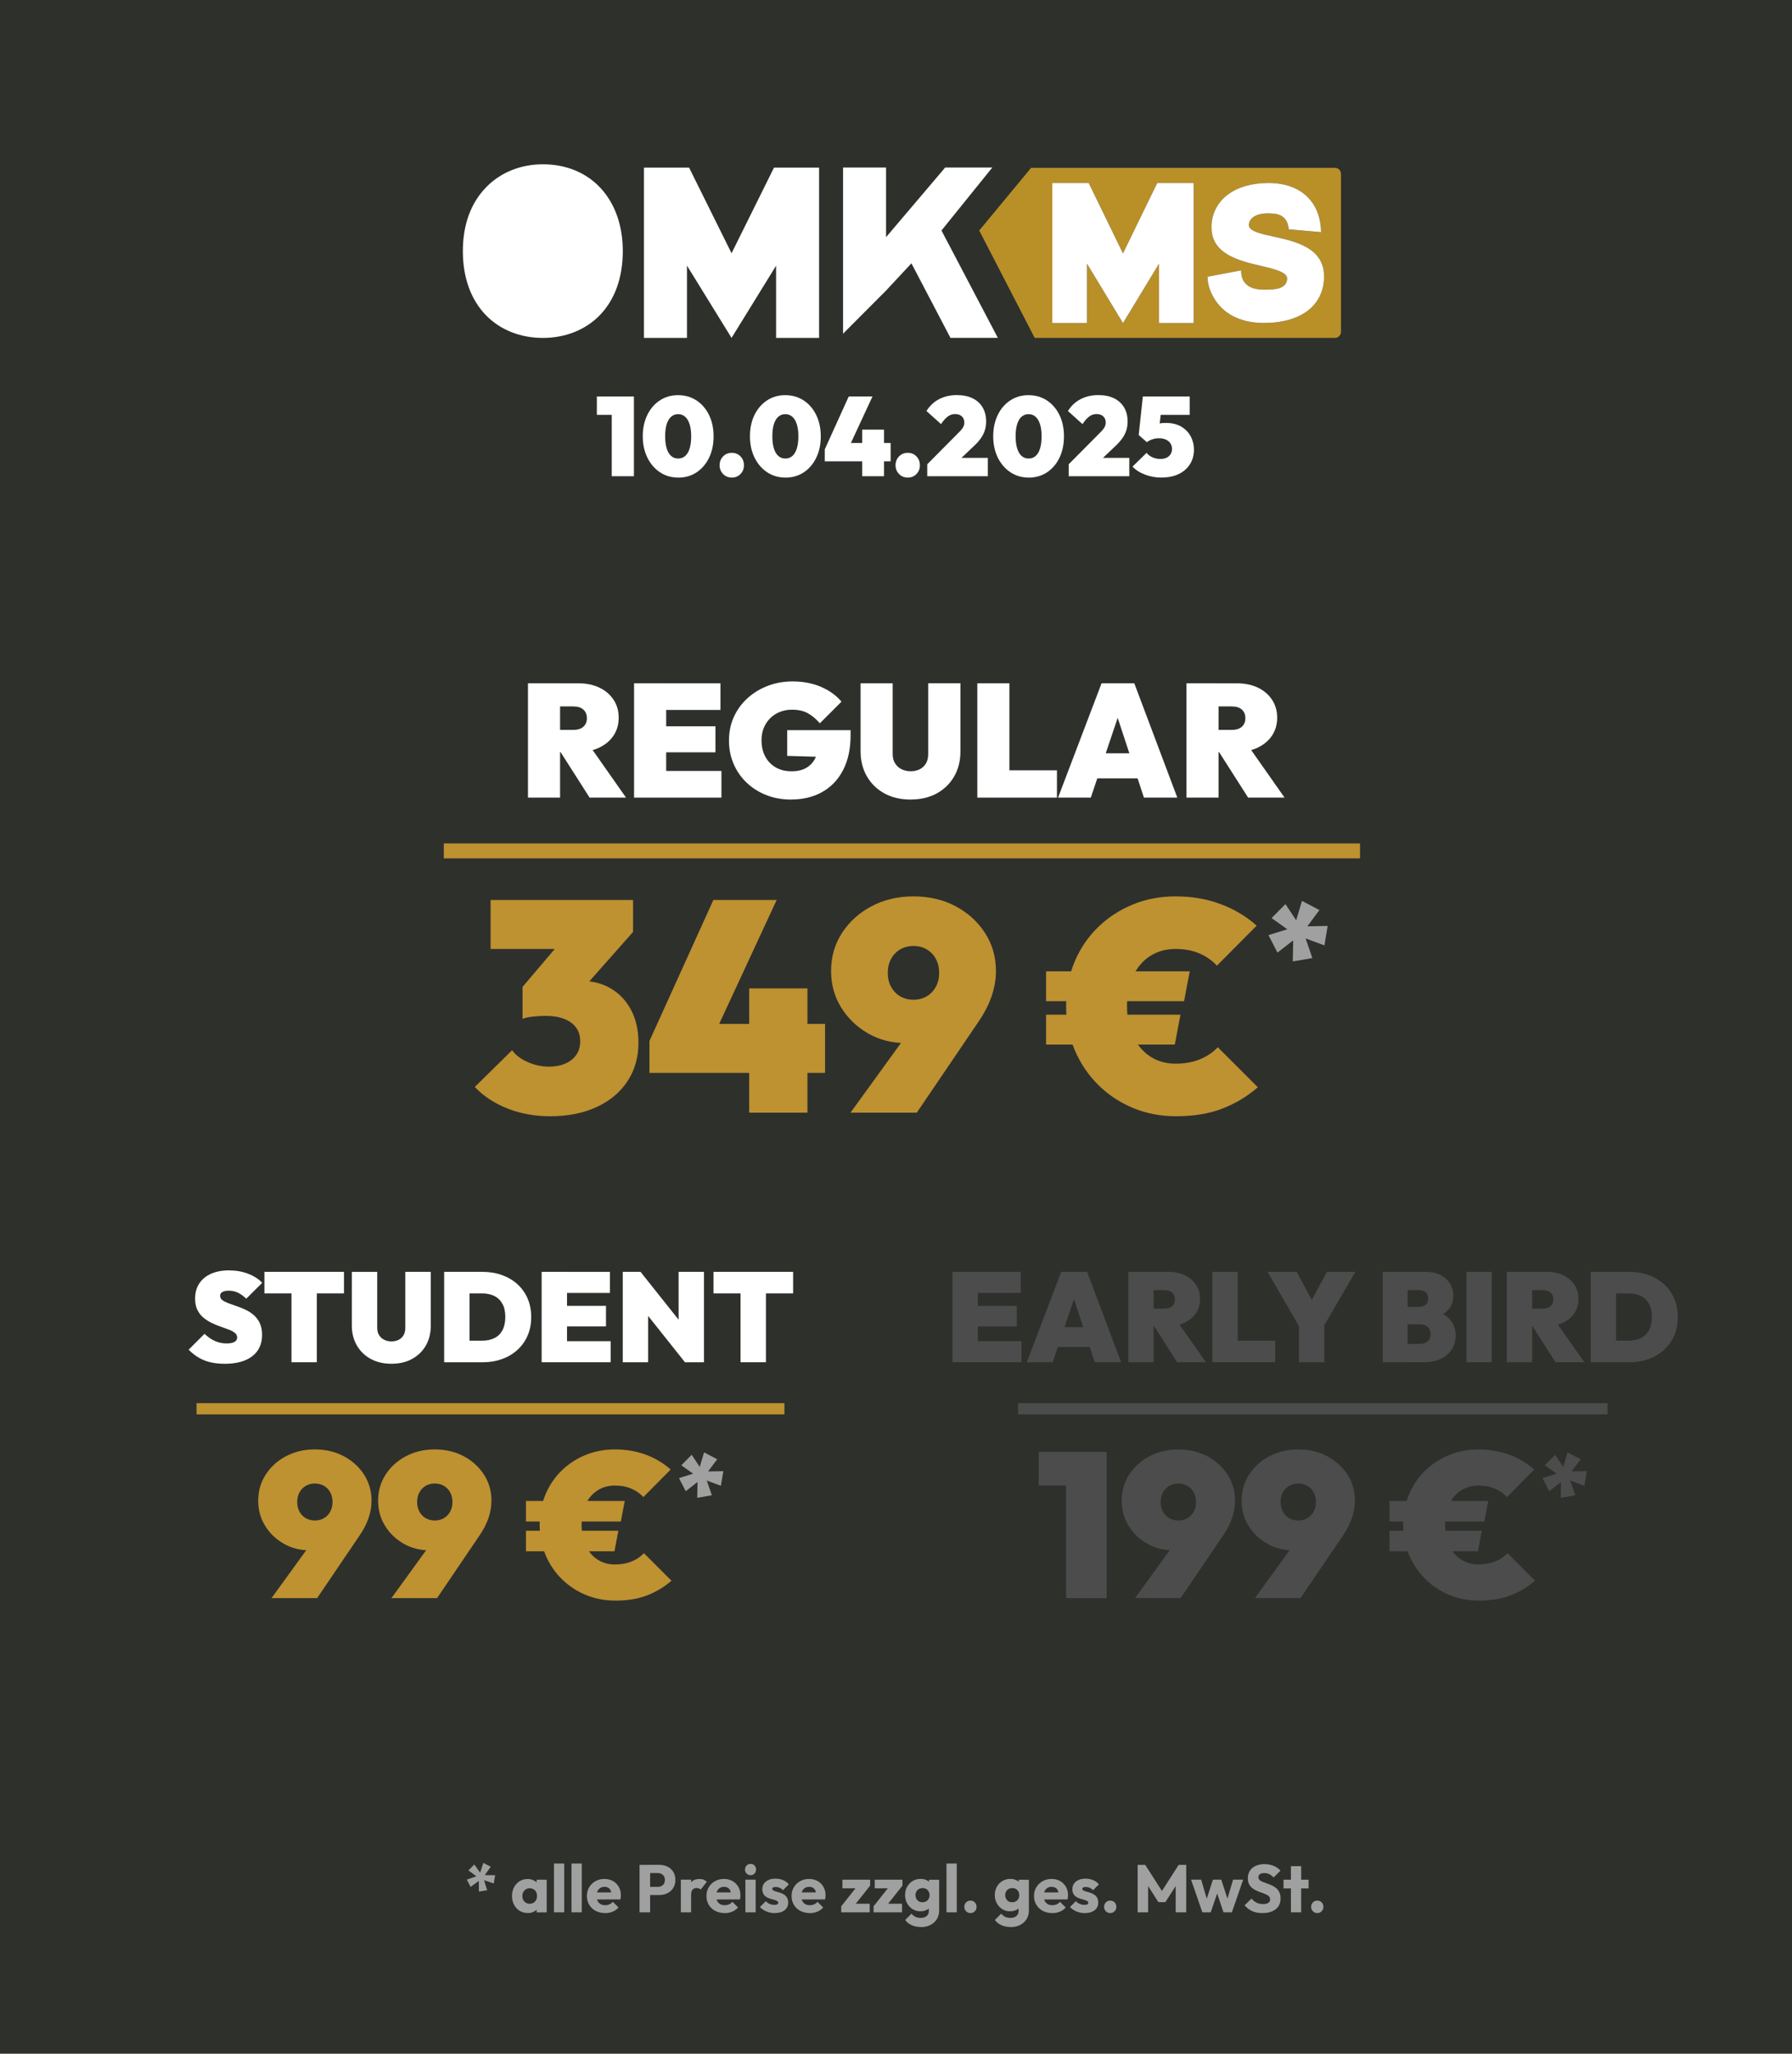 <?xml version="1.0" encoding="UTF-8"?><svg id="Ebene_2" xmlns="http://www.w3.org/2000/svg" xmlns:xlink="http://www.w3.org/1999/xlink" viewBox="0 0 480 550"><defs><style>.cls-1{stroke-width:4px;}.cls-1,.cls-2,.cls-3,.cls-4{fill:none;}.cls-1,.cls-3,.cls-4{stroke-miterlimit:10;}.cls-1,.cls-4{stroke:#be9131;}.cls-5{fill:#b98f28;}.cls-5,.cls-2,.cls-6,.cls-7,.cls-8,.cls-9,.cls-10{stroke-width:0px;}.cls-6{fill:#be9131;}.cls-3{stroke:#4c4c4c;}.cls-3,.cls-4{stroke-width:3px;}.cls-7{fill:#4c4c4c;}.cls-8{fill:#2e302c;}.cls-11{clip-path:url(#clippath);}.cls-9{fill:#fff;}.cls-10{fill:#a0a0a0;}</style><clipPath id="clippath"><rect class="cls-2" x="123.99" y="43.99" width="235.2" height="46.5"/></clipPath></defs><rect class="cls-8" width="480" height="550"/><g class="cls-11"><path class="cls-9" d="M166.82,67.24c0,7.18-2.18,13.17-6.31,17.33-3.8,3.82-9.16,5.93-15.11,5.93s-11.31-2.11-15.11-5.95c-4.12-4.16-6.31-10.14-6.31-17.3s2.18-12.97,6.3-17.17c3.84-3.92,9.21-6.08,15.12-6.08,12.81,0,21.42,9.34,21.42,23.25h0Z"/></g><polygon class="cls-9" points="219.4 44.89 219.4 90.49 207.88 90.49 207.88 71.16 195.95 90.49 184.01 71.14 184.01 90.49 172.49 90.49 172.49 44.89 184.58 44.89 195.95 67.82 207.32 44.89 219.4 44.89 219.4 44.89"/><polygon class="cls-9" points="267.28 90.48 254.59 90.49 244.13 70.52 237.34 77.81 225.82 89.37 225.82 44.87 237.34 44.87 237.34 63.51 253.17 44.87 265.79 44.87 252.18 61.73 267.28 90.48 267.28 90.48"/><path class="cls-5" d="M350.45,83.08c-2.82,2.25-6.96,3.43-11.99,3.43-4.24,0-7.88-1.18-10.53-3.4-2.57-2.16-4.48-5.66-4.48-8.99l9-1.7c-.07,5.74,5.9,5.16,7.16,5.16,3.41,0,5.15-1,5.15-2.98,0-1.74-3.5-2.56-7.2-3.43-5.5-1.29-13.05-3.05-13.05-10.21-.08-3.42,1.51-6.67,4.27-8.75,2.72-2.08,6.52-3.19,11-3.19,8.58,0,13.94,4.99,14.07,13.16l-8.64-.76c-.41-4.26-3.62-4.26-5.76-4.26-3.21,0-4.93,1.44-4.93,3.16,0,1.62,3.32,2.35,6.84,3.11h.02c5.6,1.24,13.27,2.94,13.27,10.56,0,3.73-1.46,6.87-4.21,9.06h0ZM319.74,86.52h-9.3v-15.9l-9.64,15.9-9.64-15.92v15.92h-9.3v-37.51h9.77l9.18,18.86,9.18-18.86h9.76v37.51h0ZM357.59,44.95h-81.4l-13.9,16.78,14.86,28.76h80.44c.89,0,1.6-.72,1.6-1.61v-42.33c0-.89-.72-1.61-1.6-1.61h0Z"/><polygon class="cls-9" points="319.74 49.01 319.74 86.52 310.44 86.52 310.44 70.63 300.8 86.52 291.16 70.61 291.16 86.52 281.86 86.52 281.86 49.01 291.62 49.01 300.8 67.87 309.98 49.01 319.74 49.01 319.74 49.01"/><path class="cls-9" d="M354.66,74.01c0,3.73-1.46,6.87-4.21,9.06-2.82,2.25-6.96,3.43-11.99,3.43-4.24,0-7.88-1.18-10.53-3.4-2.57-2.16-4.48-5.66-4.48-8.99l9-1.7c-.07,5.74,5.9,5.16,7.16,5.16,3.41,0,5.15-1,5.15-2.98,0-1.74-3.5-2.56-7.2-3.43-5.5-1.29-13.05-3.05-13.05-10.21-.08-3.42,1.51-6.67,4.27-8.75,2.72-2.08,6.52-3.19,11-3.19,8.58,0,13.94,4.99,14.07,13.16l-8.64-.76c-.41-4.26-3.62-4.26-5.76-4.26-3.21,0-4.93,1.44-4.93,3.16,0,1.62,3.32,2.35,6.84,3.11h.02c5.6,1.24,13.27,2.94,13.27,10.56h0Z"/><path class="cls-9" d="M159.87,111.1v-4.92h9.63v4.92h-9.63ZM163.86,127.54v-21.36h5.94v21.36h-5.94Z"/><path class="cls-9" d="M181.68,127.9c-1.84,0-3.48-.47-4.9-1.42-1.43-.95-2.56-2.26-3.38-3.93-.82-1.67-1.23-3.57-1.23-5.71s.4-4.04,1.21-5.7c.81-1.66,1.92-2.96,3.35-3.9,1.42-.94,3.05-1.41,4.89-1.41s3.5.47,4.94,1.41c1.43.94,2.55,2.24,3.36,3.9.81,1.66,1.22,3.57,1.22,5.73s-.41,4.07-1.22,5.73c-.81,1.66-1.92,2.96-3.34,3.9-1.42.94-3.05,1.41-4.89,1.41ZM181.65,122.8c.74,0,1.37-.23,1.89-.69.52-.46.92-1.13,1.19-2.02.27-.89.41-1.96.41-3.23s-.14-2.33-.41-3.21c-.27-.88-.67-1.55-1.19-2.02-.52-.47-1.16-.71-1.92-.71-.72,0-1.34.23-1.86.69-.52.46-.92,1.13-1.19,2.01-.27.88-.4,1.95-.4,3.21s.13,2.34.4,3.23c.27.89.66,1.57,1.19,2.04.52.47,1.15.7,1.89.7Z"/><path class="cls-9" d="M196.02,127.9c-.94,0-1.72-.32-2.34-.96-.62-.64-.93-1.42-.93-2.34s.31-1.73.93-2.37c.62-.64,1.4-.96,2.34-.96s1.71.32,2.33.96c.61.64.92,1.43.92,2.37s-.31,1.7-.92,2.34c-.61.64-1.39.96-2.33.96Z"/><path class="cls-9" d="M210.39,127.9c-1.84,0-3.48-.47-4.9-1.42-1.43-.95-2.56-2.26-3.38-3.93-.82-1.67-1.23-3.57-1.23-5.71s.4-4.04,1.21-5.7c.81-1.66,1.92-2.96,3.35-3.9,1.42-.94,3.05-1.41,4.89-1.41s3.5.47,4.94,1.41c1.43.94,2.55,2.24,3.36,3.9.81,1.66,1.22,3.57,1.22,5.73s-.41,4.07-1.22,5.73c-.81,1.66-1.92,2.96-3.34,3.9-1.42.94-3.05,1.41-4.89,1.41ZM210.36,122.8c.74,0,1.37-.23,1.89-.69.52-.46.92-1.13,1.19-2.02.27-.89.41-1.96.41-3.23s-.14-2.33-.41-3.21c-.27-.88-.67-1.55-1.19-2.02-.52-.47-1.16-.71-1.92-.71-.72,0-1.34.23-1.86.69-.52.46-.92,1.13-1.19,2.01-.27.88-.4,1.95-.4,3.21s.13,2.34.4,3.23c.27.89.66,1.57,1.19,2.04.52.47,1.15.7,1.89.7Z"/><path class="cls-9" d="M220.92,120.34l6.42-14.16h6.36l-6.57,14.16h-6.21ZM220.92,123.55v-3.21l1.62-1.71h16.02v4.92h-17.64ZM230.94,127.54v-12.48h5.85v12.48h-5.85Z"/><path class="cls-9" d="M243.15,127.9c-.94,0-1.72-.32-2.34-.96-.62-.64-.93-1.42-.93-2.34s.31-1.73.93-2.37c.62-.64,1.4-.96,2.34-.96s1.71.32,2.33.96c.61.64.92,1.43.92,2.37s-.3,1.7-.92,2.34c-.61.64-1.38.96-2.33.96Z"/><path class="cls-9" d="M248.37,124.33l8.52-8.58c.34-.34.62-.65.83-.94s.36-.56.45-.83c.09-.26.13-.53.13-.81,0-.7-.22-1.25-.67-1.67-.45-.41-1.06-.61-1.82-.61-.68,0-1.31.21-1.89.61-.58.41-1.2,1.11-1.86,2.08l-3.9-3.51c.88-1.4,2.01-2.46,3.4-3.18,1.39-.72,2.97-1.08,4.75-1.08,1.62,0,3.02.29,4.19.85,1.17.57,2.07,1.39,2.7,2.45s.94,2.32.94,3.78c0,.82-.11,1.59-.33,2.31-.22.72-.57,1.43-1.05,2.12-.48.69-1.1,1.4-1.86,2.11l-5.37,5.1-7.17-.21ZM248.37,127.54v-3.21l4.98-1.71h11.25v4.92h-16.23Z"/><path class="cls-9" d="M275.55,127.9c-1.84,0-3.47-.47-4.9-1.42-1.43-.95-2.56-2.26-3.38-3.93-.82-1.67-1.23-3.57-1.23-5.71s.41-4.04,1.21-5.7c.81-1.66,1.92-2.96,3.35-3.9,1.42-.94,3.05-1.41,4.89-1.41s3.5.47,4.93,1.41c1.43.94,2.55,2.24,3.36,3.9.81,1.66,1.21,3.57,1.21,5.73s-.41,4.07-1.21,5.73c-.81,1.66-1.92,2.96-3.34,3.9-1.42.94-3.05,1.41-4.89,1.41ZM275.52,122.8c.74,0,1.37-.23,1.89-.69.52-.46.92-1.13,1.18-2.02.27-.89.41-1.96.41-3.23s-.13-2.33-.41-3.21c-.27-.88-.67-1.55-1.18-2.02-.52-.47-1.16-.71-1.92-.71-.72,0-1.34.23-1.86.69-.52.46-.92,1.13-1.18,2.01-.27.88-.41,1.95-.41,3.21s.13,2.34.41,3.23c.27.89.66,1.57,1.18,2.04.52.47,1.15.7,1.89.7Z"/><path class="cls-9" d="M286.26,124.33l8.52-8.58c.34-.34.61-.65.82-.94s.36-.56.45-.83c.09-.26.13-.53.13-.81,0-.7-.22-1.25-.67-1.67-.45-.41-1.05-.61-1.81-.61-.68,0-1.31.21-1.89.61-.58.41-1.2,1.11-1.86,2.08l-3.9-3.51c.88-1.4,2.01-2.46,3.41-3.18,1.39-.72,2.97-1.08,4.75-1.08,1.62,0,3.01.29,4.18.85,1.17.57,2.07,1.39,2.7,2.45s.95,2.32.95,3.78c0,.82-.11,1.59-.33,2.31-.22.72-.57,1.43-1.05,2.12-.48.69-1.1,1.4-1.86,2.11l-5.37,5.1-7.17-.21ZM286.26,127.54v-3.21l4.98-1.71h11.25v4.92h-16.23Z"/><path class="cls-9" d="M311.07,127.9c-1.46,0-2.88-.25-4.28-.76-1.39-.51-2.54-1.23-3.44-2.18l3.78-3.69c.34.48.85.88,1.54,1.19.69.31,1.4.46,2.14.46.64,0,1.19-.11,1.65-.33.46-.22.82-.53,1.08-.94.26-.41.39-.88.39-1.42s-.13-1.02-.4-1.46-.67-.77-1.19-1.02-1.16-.38-1.92-.38c-.64,0-1.24.1-1.8.3-.56.2-1.04.45-1.44.75l.66-3.84c.6-.3,1.11-.55,1.53-.75.42-.2.85-.35,1.29-.44s.96-.13,1.56-.13c1.66,0,3.05.33,4.17.99,1.12.66,1.97,1.54,2.55,2.62.58,1.09.87,2.28.87,3.56,0,1.46-.36,2.76-1.06,3.88-.71,1.13-1.71,2.01-3.02,2.64s-2.86.94-4.68.94ZM307.2,118.42l-2.19-1.92,1.11-10.32h5.34l-1.11,9.75-3.15,2.49ZM306.78,111.1l-.66-4.92h12.54v4.92h-11.88Z"/><path class="cls-9" d="M141.42,213.61v-30.62h8.6v30.62h-8.6ZM148.39,201.4v-5.93h5.2c1.18,0,2.07-.29,2.69-.86.62-.57.92-1.33.92-2.28s-.31-1.71-.92-2.28c-.62-.57-1.51-.86-2.69-.86h-5.2v-6.19h6.58c2.12,0,3.98.39,5.59,1.16s2.87,1.85,3.78,3.23c.92,1.38,1.38,2.98,1.38,4.82s-.47,3.44-1.4,4.82c-.93,1.38-2.23,2.45-3.89,3.23-1.66.77-3.63,1.16-5.89,1.16h-6.15ZM157.93,213.61l-8.34-13.07,7.74-1.68,10.36,14.75h-9.76Z"/><path class="cls-9" d="M169.84,213.61v-30.62h8.6v30.62h-8.6ZM176.81,190.13v-7.14h16.17v7.14h-16.17ZM176.81,201.48v-6.97h14.83v6.97h-14.83ZM176.81,213.61v-7.14h16.43v7.14h-16.43Z"/><path class="cls-9" d="M211.9,214.13c-2.38,0-4.58-.39-6.6-1.18s-3.78-1.9-5.29-3.33c-1.51-1.43-2.67-3.11-3.5-5.03-.83-1.92-1.25-4.01-1.25-6.28s.44-4.4,1.31-6.32c.87-1.92,2.09-3.59,3.66-5.01,1.56-1.42,3.38-2.52,5.44-3.31,2.06-.79,4.27-1.18,6.62-1.18,2.84,0,5.38.49,7.63,1.46,2.25.97,4.08,2.29,5.48,3.96l-5.8,5.8c-1.06-1.23-2.17-2.15-3.31-2.75-1.15-.6-2.52-.9-4.13-.9-1.52,0-2.9.34-4.13,1.01-1.23.67-2.21,1.63-2.95,2.86-.73,1.23-1.1,2.68-1.1,4.34s.34,3.12,1.01,4.36c.67,1.25,1.61,2.21,2.82,2.9s2.61,1.03,4.21,1.03,2.85-.3,3.91-.9,1.87-1.46,2.43-2.58c.56-1.12.84-2.44.84-3.96l5.89,3.74-14.23-.43v-6.88h16.98v1.29c0,3.67-.67,6.79-2,9.37s-3.2,4.54-5.59,5.89c-2.39,1.35-5.18,2.02-8.36,2.02Z"/><path class="cls-9" d="M243.93,214.13c-2.7,0-5.05-.55-7.05-1.66-2.01-1.1-3.57-2.63-4.69-4.58-1.12-1.95-1.68-4.19-1.68-6.71v-18.19h8.6v18.96c0,.97.21,1.81.65,2.49.43.69,1.01,1.21,1.74,1.57.73.36,1.54.54,2.43.54s1.73-.18,2.43-.54c.7-.36,1.25-.87,1.66-1.55.4-.67.6-1.5.6-2.47v-19.01h8.64v18.23c0,2.52-.55,4.75-1.66,6.69-1.1,1.93-2.65,3.45-4.64,4.56-1.99,1.1-4.34,1.66-7.03,1.66Z"/><path class="cls-9" d="M261.78,213.61v-30.62h8.6v30.62h-8.6ZM268.79,213.61v-7.31h14.32v7.31h-14.32Z"/><path class="cls-9" d="M283.41,213.61l11.65-30.62h8.77l11.52,30.62h-8.94l-8.56-26.02h3.1l-8.77,26.02h-8.77ZM290.97,208.45v-6.71h17.11v6.71h-17.11Z"/><path class="cls-9" d="M317.81,213.61v-30.62h8.6v30.62h-8.6ZM324.77,201.4v-5.93h5.2c1.17,0,2.07-.29,2.69-.86.62-.57.92-1.33.92-2.28s-.31-1.71-.92-2.28c-.62-.57-1.51-.86-2.69-.86h-5.2v-6.19h6.58c2.12,0,3.98.39,5.59,1.16s2.87,1.85,3.78,3.23c.92,1.38,1.38,2.98,1.38,4.82s-.47,3.44-1.4,4.82c-.93,1.38-2.23,2.45-3.89,3.23-1.66.77-3.63,1.16-5.89,1.16h-6.15ZM334.32,213.61l-8.34-13.07,7.74-1.68,10.36,14.75h-9.76Z"/><path class="cls-6" d="M147.33,298.94c-4.05,0-7.83-.68-11.32-2.04-3.49-1.36-6.44-3.29-8.84-5.8l10-9.84c.91,1.28,2.29,2.33,4.16,3.16,1.87.83,3.79,1.24,5.76,1.24,1.6,0,3.03-.27,4.28-.8,1.25-.53,2.24-1.31,2.96-2.32.72-1.01,1.08-2.24,1.08-3.68s-.37-2.67-1.12-3.68c-.75-1.01-1.81-1.79-3.2-2.32-1.39-.53-3.04-.8-4.96-.8-1.07,0-2.2.07-3.4.2-1.2.13-2.12.33-2.76.6l6.96-8.64c1.87-.43,3.53-.79,5-1.08,1.47-.29,2.76-.44,3.88-.44,2.88,0,5.47.67,7.76,2,2.29,1.33,4.11,3.24,5.44,5.72,1.33,2.48,2,5.43,2,8.84,0,3.89-.97,7.32-2.92,10.28-1.95,2.96-4.69,5.27-8.24,6.92-3.55,1.65-7.72,2.48-12.52,2.48ZM131.41,254.14v-13.12h38.16v8.56l-11.76,4.56h-26.4ZM139.97,272.86v-8.56l12.56-14.8,17.04.08-12.96,14.64-16.64,8.64Z"/><path class="cls-6" d="M173.96,278.78l17.12-37.76h16.96l-17.52,37.76h-16.56ZM173.96,287.34v-8.56l4.32-4.56h42.72v13.12h-47.04ZM200.68,297.98v-33.28h15.6v33.28h-15.6Z"/><path class="cls-6" d="M227.81,297.98l19.12-26.4,6,1.28c-.91,1.33-1.77,2.48-2.6,3.44-.83.96-1.83,1.71-3,2.24-1.17.53-2.77.8-4.8.8-3.68,0-7.03-.87-10.04-2.6-3.01-1.73-5.41-4.05-7.2-6.96-1.79-2.91-2.68-6.15-2.68-9.72,0-3.79.97-7.19,2.92-10.2,1.95-3.01,4.59-5.4,7.92-7.16,3.33-1.76,7.08-2.64,11.24-2.64s7.97.88,11.28,2.64c3.31,1.76,5.93,4.15,7.88,7.16,1.95,3.01,2.92,6.41,2.92,10.2,0,4.48-1.55,8.99-4.64,13.52l-16.56,24.4h-17.76ZM244.68,267.74c1.33,0,2.52-.31,3.56-.92,1.04-.61,1.85-1.47,2.44-2.56.59-1.09.88-2.33.88-3.72s-.29-2.63-.88-3.72c-.59-1.09-1.4-1.95-2.44-2.56-1.04-.61-2.23-.92-3.56-.92s-2.52.31-3.56.92c-1.04.61-1.85,1.47-2.44,2.56-.59,1.09-.88,2.33-.88,3.72s.29,2.63.88,3.72c.59,1.09,1.4,1.95,2.44,2.56,1.04.61,2.23.92,3.56.92Z"/><path class="cls-6" d="M280.2,268.14v-8h38.48l-1.52,8h-36.96ZM280.2,279.74v-8h36l-1.52,8h-34.48ZM315,298.94c-4.11,0-7.93-.73-11.48-2.2-3.55-1.47-6.67-3.53-9.36-6.2-2.69-2.67-4.8-5.8-6.32-9.4-1.52-3.6-2.28-7.51-2.28-11.72s.75-8.19,2.24-11.76c1.49-3.57,3.57-6.67,6.24-9.28,2.67-2.61,5.77-4.65,9.32-6.12,3.55-1.47,7.37-2.2,11.48-2.2,4.43,0,8.48.69,12.16,2.08,3.68,1.39,6.88,3.31,9.6,5.76l-10.64,10.72c-1.28-1.39-2.84-2.48-4.68-3.28-1.84-.8-3.99-1.2-6.44-1.2s-4.73.61-6.68,1.84c-1.95,1.23-3.48,2.99-4.6,5.28-1.12,2.29-1.68,5.01-1.68,8.16s.56,5.88,1.68,8.2,2.65,4.11,4.6,5.36c1.95,1.25,4.17,1.88,6.68,1.88s4.55-.37,6.44-1.12c1.89-.75,3.53-1.84,4.92-3.28l10.72,10.72c-2.83,2.45-6,4.36-9.52,5.72-3.52,1.36-7.65,2.04-12.4,2.04Z"/><path class="cls-10" d="M346.28,257.46l.11-5.62-4.21,3.28-2.41-4.68,5.04-1.58-4.21-2.99,3.71-3.74,2.88,4.32,1.55-5.18,4.68,2.45-3.24,4.36,5.44-.11-.86,5.22-5.04-1.87,1.8,5.26-5.22.9Z"/><line class="cls-1" x1="118.88" y1="227.88" x2="364.29" y2="227.88"/><path class="cls-6" d="M72.73,427.99l13.15-18.15,4.12.88c-.62.92-1.22,1.71-1.79,2.37-.57.66-1.26,1.17-2.06,1.54-.81.37-1.91.55-3.3.55-2.53,0-4.83-.6-6.9-1.79-2.07-1.19-3.72-2.79-4.95-4.79-1.23-2-1.84-4.23-1.84-6.68,0-2.6.67-4.94,2.01-7.01,1.34-2.07,3.15-3.71,5.44-4.92,2.29-1.21,4.87-1.82,7.73-1.82s5.48.61,7.75,1.82c2.27,1.21,4.08,2.85,5.42,4.92,1.34,2.07,2.01,4.41,2.01,7.01,0,3.08-1.06,6.18-3.19,9.29l-11.38,16.78h-12.21ZM84.34,407.2c.92,0,1.73-.21,2.45-.63.72-.42,1.27-1.01,1.68-1.76.4-.75.6-1.6.6-2.56s-.2-1.81-.6-2.56c-.4-.75-.96-1.34-1.68-1.76-.71-.42-1.53-.63-2.45-.63s-1.73.21-2.45.63c-.71.42-1.27,1.01-1.68,1.76-.4.75-.6,1.6-.6,2.56s.2,1.81.6,2.56c.4.75.96,1.34,1.68,1.76.72.42,1.53.63,2.45.63Z"/><path class="cls-6" d="M104.85,427.99l13.15-18.15,4.12.88c-.62.92-1.22,1.71-1.79,2.37-.57.66-1.26,1.17-2.06,1.54-.81.37-1.91.55-3.3.55-2.53,0-4.83-.6-6.9-1.79-2.07-1.19-3.72-2.79-4.95-4.79-1.23-2-1.84-4.23-1.84-6.68,0-2.6.67-4.94,2.01-7.01,1.34-2.07,3.15-3.71,5.44-4.92,2.29-1.21,4.87-1.82,7.73-1.82s5.48.61,7.75,1.82c2.27,1.21,4.08,2.85,5.42,4.92,1.34,2.07,2.01,4.41,2.01,7.01,0,3.08-1.06,6.18-3.19,9.29l-11.38,16.78h-12.21ZM116.46,407.2c.92,0,1.73-.21,2.45-.63.72-.42,1.27-1.01,1.68-1.76.4-.75.6-1.6.6-2.56s-.2-1.81-.6-2.56c-.4-.75-.96-1.34-1.68-1.76-.71-.42-1.53-.63-2.45-.63s-1.73.21-2.45.63c-.71.42-1.27,1.01-1.68,1.76-.4.75-.6,1.6-.6,2.56s.2,1.81.6,2.56c.4.75.96,1.34,1.68,1.76.72.42,1.53.63,2.45.63Z"/><path class="cls-6" d="M140.88,407.47v-5.5h26.46l-1.04,5.5h-25.41ZM140.88,415.45v-5.5h24.75l-1.04,5.5h-23.71ZM164.8,428.65c-2.82,0-5.45-.5-7.89-1.51-2.44-1.01-4.58-2.43-6.44-4.26-1.85-1.83-3.3-3.99-4.35-6.46-1.04-2.47-1.57-5.16-1.57-8.06s.51-5.63,1.54-8.09c1.03-2.46,2.46-4.58,4.29-6.38,1.83-1.8,3.97-3.2,6.41-4.21,2.44-1.01,5.07-1.51,7.89-1.51,3.04,0,5.83.48,8.36,1.43,2.53.95,4.73,2.27,6.6,3.96l-7.31,7.37c-.88-.95-1.95-1.71-3.22-2.25-1.27-.55-2.74-.83-4.43-.83s-3.25.42-4.59,1.27c-1.34.84-2.39,2.05-3.16,3.63-.77,1.58-1.15,3.45-1.15,5.61s.38,4.04,1.15,5.64c.77,1.6,1.82,2.82,3.16,3.69,1.34.86,2.87,1.29,4.59,1.29s3.13-.26,4.43-.77c1.3-.51,2.43-1.27,3.38-2.25l7.37,7.37c-1.94,1.69-4.12,3-6.54,3.93-2.42.94-5.26,1.4-8.53,1.4Z"/><path class="cls-10" d="M186.76,401.11l.08-4.21-3.16,2.46-1.81-3.51,3.78-1.19-3.16-2.24,2.78-2.81,2.16,3.24,1.16-3.89,3.51,1.84-2.43,3.27,4.08-.08-.65,3.92-3.78-1.4,1.35,3.94-3.92.68Z"/><path class="cls-9" d="M60.15,365.23c-2.06,0-3.86-.3-5.39-.9-1.53-.6-2.94-1.56-4.23-2.87l4.25-4.25c.88.84,1.81,1.48,2.79,1.92.97.44,2.02.66,3.13.66.93,0,1.63-.14,2.11-.42.48-.28.71-.67.71-1.17s-.2-.91-.61-1.24c-.41-.33-.95-.62-1.62-.88-.67-.26-1.41-.53-2.21-.8-.8-.27-1.6-.6-2.4-.99-.79-.38-1.52-.86-2.19-1.41-.67-.55-1.21-1.25-1.62-2.07-.41-.83-.61-1.84-.61-3.04,0-1.56.37-2.91,1.12-4.05.75-1.13,1.8-2,3.16-2.6,1.36-.6,2.96-.9,4.79-.9s3.5.29,5.05.87c1.55.58,2.84,1.4,3.86,2.46l-4.28,4.25c-.75-.72-1.5-1.26-2.24-1.61s-1.56-.53-2.45-.53c-.7,0-1.26.11-1.68.34-.42.23-.63.57-.63,1.02,0,.48.2.87.61,1.17.41.31.95.58,1.61.83s1.41.51,2.21.78c.8.27,1.6.59,2.4.97.79.37,1.52.85,2.19,1.43.67.58,1.21,1.3,1.61,2.16.41.86.61,1.9.61,3.13,0,2.47-.88,4.38-2.64,5.73-1.76,1.35-4.23,2.02-7.43,2.02Z"/><path class="cls-9" d="M70.82,346.39v-5.78h21.32v5.78h-21.32ZM78.07,364.82v-24.21h6.8v24.21h-6.8Z"/><path class="cls-9" d="M104.86,365.23c-2.13,0-3.99-.44-5.58-1.31-1.59-.87-2.82-2.08-3.71-3.62-.88-1.54-1.33-3.31-1.33-5.3v-14.38h6.8v14.99c0,.77.17,1.43.51,1.97s.8.96,1.38,1.24c.58.28,1.22.42,1.92.42s1.37-.14,1.92-.42c.56-.28.99-.69,1.31-1.22s.48-1.18.48-1.96v-15.03h6.83v14.42c0,2-.44,3.76-1.31,5.29s-2.1,2.73-3.67,3.6c-1.58.87-3.43,1.31-5.56,1.31Z"/><path class="cls-9" d="M118.97,364.82v-24.21h6.8v24.21h-6.8ZM123.52,364.82v-5.78h5.64c1.27,0,2.37-.23,3.3-.7.93-.46,1.64-1.17,2.14-2.12.5-.95.75-2.13.75-3.54s-.25-2.57-.77-3.5c-.51-.93-1.22-1.63-2.14-2.09s-2.01-.7-3.28-.7h-5.98v-5.78h5.98c1.9,0,3.65.28,5.25.85s2.99,1.38,4.17,2.45c1.18,1.07,2.09,2.34,2.74,3.83.65,1.49.97,3.15.97,4.98s-.32,3.5-.97,4.98c-.65,1.49-1.56,2.76-2.74,3.83-1.18,1.07-2.56,1.88-4.15,2.45-1.59.57-3.32.85-5.2.85h-5.71Z"/><path class="cls-9" d="M145.08,364.82v-24.21h6.8v24.21h-6.8ZM150.59,346.26v-5.64h12.78v5.64h-12.78ZM150.59,355.23v-5.51h11.73v5.51h-11.73ZM150.59,364.82v-5.64h12.99v5.64h-12.99Z"/><path class="cls-9" d="M166.81,364.82v-24.21h4.76l2.04,5.1v19.11h-6.8ZM183.47,364.82l-14.04-17.65,2.14-6.56,14.04,17.65-2.14,6.56ZM183.47,364.82l-1.7-5.37v-18.84h6.8v24.21h-5.1Z"/><path class="cls-9" d="M191.12,346.39v-5.78h21.32v5.78h-21.32ZM198.36,364.82v-24.21h6.8v24.21h-6.8Z"/><line class="cls-4" x1="52.65" y1="377.28" x2="210.11" y2="377.28"/><path class="cls-7" d="M278.23,397.85v-9.02h17.66v9.02h-17.66ZM285.55,427.99v-39.16h10.89v39.16h-10.89Z"/><path class="cls-7" d="M304.03,427.99l13.14-18.15,4.12.88c-.62.92-1.22,1.71-1.79,2.37-.57.66-1.26,1.17-2.06,1.54-.81.37-1.91.55-3.3.55-2.53,0-4.83-.6-6.9-1.79s-3.72-2.79-4.95-4.79c-1.23-2-1.84-4.23-1.84-6.68,0-2.6.67-4.94,2.01-7.01,1.34-2.07,3.15-3.71,5.44-4.92,2.29-1.21,4.87-1.81,7.73-1.81s5.48.6,7.75,1.81,4.08,2.85,5.42,4.92c1.34,2.07,2.01,4.41,2.01,7.01,0,3.08-1.06,6.18-3.19,9.29l-11.38,16.77h-12.21ZM315.63,407.2c.92,0,1.73-.21,2.45-.63.72-.42,1.27-1.01,1.68-1.76.4-.75.61-1.6.61-2.56s-.2-1.81-.61-2.56c-.4-.75-.96-1.34-1.68-1.76-.71-.42-1.53-.63-2.45-.63s-1.73.21-2.45.63c-.71.42-1.27,1.01-1.68,1.76-.4.75-.6,1.61-.6,2.56s.2,1.81.6,2.56c.4.75.96,1.34,1.68,1.76.71.42,1.53.63,2.45.63Z"/><path class="cls-7" d="M336.15,427.99l13.14-18.15,4.12.88c-.62.92-1.22,1.71-1.79,2.37-.57.66-1.26,1.17-2.06,1.54-.81.37-1.91.55-3.3.55-2.53,0-4.83-.6-6.9-1.79s-3.72-2.79-4.95-4.79c-1.23-2-1.84-4.23-1.84-6.68,0-2.6.67-4.94,2.01-7.01,1.34-2.07,3.15-3.71,5.44-4.92,2.29-1.21,4.87-1.81,7.73-1.81s5.48.6,7.75,1.81,4.08,2.85,5.42,4.92c1.34,2.07,2.01,4.41,2.01,7.01,0,3.08-1.06,6.18-3.19,9.29l-11.38,16.77h-12.21ZM347.75,407.2c.92,0,1.73-.21,2.45-.63.72-.42,1.27-1.01,1.68-1.76.4-.75.61-1.6.61-2.56s-.2-1.81-.61-2.56c-.4-.75-.96-1.34-1.68-1.76-.71-.42-1.53-.63-2.45-.63s-1.73.21-2.45.63c-.71.42-1.27,1.01-1.68,1.76-.4.75-.6,1.61-.6,2.56s.2,1.81.6,2.56c.4.75.96,1.34,1.68,1.76.71.42,1.53.63,2.45.63Z"/><path class="cls-7" d="M372.17,407.47v-5.5h26.46l-1.04,5.5h-25.41ZM372.17,415.45v-5.5h24.75l-1.04,5.5h-23.71ZM396.1,428.65c-2.82,0-5.45-.5-7.89-1.51s-4.58-2.43-6.43-4.26c-1.85-1.83-3.3-3.99-4.35-6.46-1.04-2.48-1.57-5.16-1.57-8.06s.51-5.63,1.54-8.08,2.46-4.58,4.29-6.38c1.83-1.79,3.97-3.2,6.41-4.21,2.44-1.01,5.07-1.51,7.89-1.51,3.04,0,5.83.48,8.36,1.43s4.73,2.27,6.6,3.96l-7.31,7.37c-.88-.95-1.95-1.71-3.22-2.26-1.26-.55-2.74-.82-4.43-.82s-3.25.42-4.59,1.26c-1.34.84-2.39,2.05-3.16,3.63-.77,1.58-1.15,3.45-1.15,5.61s.38,4.04,1.15,5.64c.77,1.59,1.82,2.82,3.16,3.68,1.34.86,2.87,1.29,4.59,1.29s3.13-.26,4.43-.77c1.3-.51,2.43-1.27,3.38-2.25l7.37,7.37c-1.94,1.69-4.12,3-6.54,3.93-2.42.94-5.26,1.4-8.53,1.4Z"/><path class="cls-7" d="M418.05,401.11l.08-4.21-3.16,2.46-1.81-3.51,3.78-1.19-3.16-2.24,2.78-2.81,2.16,3.24,1.16-3.89,3.51,1.84-2.43,3.27,4.08-.08-.65,3.92-3.78-1.4,1.35,3.94-3.92.68Z"/><path class="cls-7" d="M255.12,364.82v-24.21h6.8v24.21h-6.8ZM260.63,346.26v-5.64h12.78v5.64h-12.78ZM260.63,355.23v-5.51h11.73v5.51h-11.73ZM260.63,364.82v-5.64h12.99v5.64h-12.99Z"/><path class="cls-7" d="M275.04,364.82l9.21-24.21h6.94l9.11,24.21h-7.07l-6.77-20.57h2.45l-6.94,20.57h-6.94ZM281.03,360.74v-5.3h13.53v5.3h-13.53Z"/><path class="cls-7" d="M302.24,364.82v-24.21h6.8v24.21h-6.8ZM307.75,355.16v-4.69h4.11c.93,0,1.64-.23,2.12-.68.49-.45.73-1.05.73-1.8s-.24-1.35-.73-1.8c-.49-.45-1.2-.68-2.12-.68h-4.11v-4.9h5.2c1.68,0,3.15.31,4.42.92,1.27.61,2.27,1.46,2.99,2.55.72,1.09,1.09,2.36,1.09,3.81s-.37,2.72-1.11,3.81-1.76,1.94-3.08,2.55c-1.32.61-2.87.92-4.66.92h-4.86ZM315.3,364.82l-6.6-10.34,6.12-1.33,8.19,11.66h-7.72Z"/><path class="cls-7" d="M324.72,364.82v-24.21h6.8v24.21h-6.8ZM330.26,364.82v-5.78h11.32v5.78h-11.32Z"/><path class="cls-7" d="M348.72,356.49l-9.21-15.88h7.82l6.97,12.95h-5.85l6.97-12.95h7.65l-9.28,15.88h-5.07ZM347.94,364.82v-10.81h6.8v10.81h-6.8Z"/><path class="cls-7" d="M370.38,364.82v-24.21h6.66v24.21h-6.66ZM375.89,364.82v-4.9h4.45c.86,0,1.55-.23,2.07-.7.52-.46.78-1.11.78-1.92,0-.54-.12-1.01-.36-1.41-.24-.4-.57-.7-.99-.9-.42-.2-.92-.31-1.51-.31h-4.45v-4.69h4.15c.73,0,1.33-.18,1.8-.54.48-.36.71-.93.71-1.7s-.24-1.34-.71-1.7c-.48-.36-1.08-.54-1.8-.54h-4.15v-4.9h6.05c1.47,0,2.76.28,3.86.83,1.1.56,1.96,1.32,2.57,2.28.61.96.92,2.07.92,3.31,0,1.72-.61,3.13-1.84,4.22s-3.01,1.71-5.37,1.87l-.07-2.35c2.56.16,4.52.86,5.88,2.11,1.36,1.25,2.04,2.84,2.04,4.79,0,1.41-.35,2.65-1.05,3.72-.7,1.08-1.68,1.92-2.94,2.52s-2.73.9-4.4.9h-5.64Z"/><path class="cls-7" d="M392.79,364.82v-24.21h6.8v24.21h-6.8Z"/><path class="cls-7" d="M403.6,364.82v-24.21h6.8v24.21h-6.8ZM409.11,355.16v-4.69h4.11c.93,0,1.64-.23,2.12-.68s.73-1.05.73-1.8-.24-1.35-.73-1.8c-.49-.45-1.2-.68-2.12-.68h-4.11v-4.9h5.2c1.68,0,3.15.31,4.42.92,1.27.61,2.27,1.46,2.99,2.55.72,1.09,1.09,2.36,1.09,3.81s-.37,2.72-1.11,3.81-1.76,1.94-3.08,2.55c-1.32.61-2.87.92-4.66.92h-4.86ZM416.65,364.82l-6.6-10.34,6.12-1.33,8.2,11.66h-7.72Z"/><path class="cls-7" d="M426.07,364.82v-24.21h6.8v24.21h-6.8ZM430.63,364.82v-5.78h5.64c1.27,0,2.37-.23,3.3-.7s1.64-1.17,2.14-2.12c.5-.95.75-2.13.75-3.54s-.25-2.57-.76-3.5-1.22-1.63-2.14-2.09-2.01-.7-3.28-.7h-5.98v-5.78h5.98c1.9,0,3.66.28,5.25.85s2.99,1.38,4.17,2.45c1.18,1.07,2.09,2.34,2.74,3.83.65,1.49.97,3.15.97,4.98s-.32,3.5-.97,4.98c-.65,1.49-1.56,2.76-2.74,3.83s-2.56,1.88-4.15,2.45-3.32.85-5.2.85h-5.71Z"/><line class="cls-3" x1="272.7" y1="377.28" x2="430.59" y2="377.28"/><path class="cls-10" d="M128.28,506.56l-.02-2.83-2.21,1.6-1.01-1.96,2.57-.88-2.14-1.58,1.57-1.58,1.57,2.18.86-2.61,1.98,1.03-1.6,2.25,2.77.02-.36,2.2-2.61-.86.85,2.68-2.21.36Z"/><path class="cls-10" d="M141.33,512.32c-.8,0-1.52-.2-2.15-.59-.63-.4-1.13-.94-1.49-1.62-.37-.68-.55-1.46-.55-2.34s.18-1.66.55-2.34c.37-.68.86-1.22,1.49-1.62.63-.4,1.35-.59,2.15-.59.59,0,1.12.11,1.59.34.47.23.86.54,1.16.95.3.4.47.86.5,1.38v3.78c-.04.52-.2.98-.49,1.38-.29.4-.68.72-1.16.95s-1.01.34-1.6.34ZM141.88,509.84c.59,0,1.06-.2,1.42-.58.36-.39.54-.88.54-1.49,0-.41-.08-.77-.24-1.08-.16-.31-.39-.55-.68-.73-.29-.17-.63-.26-1.02-.26s-.72.09-1.02.26c-.29.17-.53.42-.7.73-.17.31-.26.67-.26,1.08s.08.75.25,1.06c.17.31.4.56.7.74.3.18.64.27,1.01.27ZM143.74,512.14v-2.36l.41-2.12-.41-2.12v-2.14h2.7v8.75h-2.7Z"/><path class="cls-10" d="M148.38,512.14v-13.07h2.75v13.07h-2.75Z"/><path class="cls-10" d="M153.08,512.14v-13.07h2.75v13.07h-2.75Z"/><path class="cls-10" d="M162.1,512.34c-.95,0-1.79-.2-2.53-.58-.74-.39-1.32-.93-1.74-1.63-.42-.7-.63-1.48-.63-2.36s.21-1.66.62-2.35c.41-.69.97-1.23,1.68-1.63.71-.4,1.51-.59,2.39-.59s1.63.19,2.29.56,1.18.89,1.56,1.55.57,1.42.57,2.27c0,.16,0,.32-.03.5s-.05.38-.1.6l-7.54.02v-1.89l6.37-.02-1.19.79c-.01-.5-.09-.92-.23-1.25s-.36-.58-.64-.76c-.28-.17-.63-.26-1.04-.26-.43,0-.81.1-1.12.3s-.56.48-.74.84c-.17.36-.26.8-.26,1.31s.09.96.28,1.32c.19.37.45.65.79.85.34.2.75.3,1.21.3.43,0,.82-.08,1.17-.23.35-.15.65-.38.92-.67l1.51,1.51c-.43.5-.95.88-1.57,1.13-.61.25-1.28.38-2.02.38Z"/><path class="cls-10" d="M171.31,512.14v-12.71h2.83v12.71h-2.83ZM173.47,507.52v-2.2h2.74c.35,0,.67-.07.95-.22.29-.14.52-.35.68-.63s.25-.61.25-1.01-.08-.71-.25-.99-.4-.49-.68-.63c-.29-.14-.61-.22-.95-.22h-2.74v-2.2h3.15c.8,0,1.53.16,2.18.49.65.32,1.16.79,1.54,1.39.38.61.57,1.32.57,2.15s-.19,1.54-.57,2.15c-.38.61-.89,1.07-1.54,1.4s-1.37.5-2.18.5h-3.15Z"/><path class="cls-10" d="M182.37,512.14v-8.75h2.75v8.75h-2.75ZM185.12,507.34l-1.15-.9c.23-1.02.61-1.81,1.15-2.38.54-.56,1.29-.85,2.25-.85.42,0,.79.06,1.11.19s.6.32.84.58l-1.64,2.07c-.12-.13-.27-.23-.45-.31-.18-.07-.38-.11-.61-.11-.46,0-.82.14-1.09.42-.27.28-.4.71-.4,1.27Z"/><path class="cls-10" d="M194.12,512.34c-.95,0-1.79-.2-2.53-.58-.74-.39-1.32-.93-1.74-1.63-.42-.7-.63-1.48-.63-2.36s.21-1.66.62-2.35c.41-.69.97-1.23,1.68-1.63.71-.4,1.51-.59,2.39-.59s1.63.19,2.29.56,1.18.89,1.56,1.55.57,1.42.57,2.27c0,.16,0,.32-.03.5s-.05.38-.1.6l-7.54.02v-1.89l6.37-.02-1.19.79c-.01-.5-.09-.92-.23-1.25s-.36-.58-.64-.76c-.28-.17-.63-.26-1.04-.26-.43,0-.81.1-1.12.3s-.56.48-.74.84c-.17.36-.26.8-.26,1.31s.09.96.28,1.32c.19.37.45.65.79.85.34.2.75.3,1.21.3.43,0,.82-.08,1.17-.23.35-.15.65-.38.92-.67l1.51,1.51c-.43.5-.95.88-1.57,1.13-.61.25-1.28.38-2.02.38Z"/><path class="cls-10" d="M201.05,502.19c-.43,0-.79-.15-1.07-.44-.28-.29-.42-.65-.42-1.07s.14-.79.42-1.08c.28-.29.64-.43,1.07-.43s.79.14,1.06.43.41.65.41,1.08-.14.78-.41,1.07-.63.44-1.06.44ZM199.66,512.14v-8.75h2.75v8.75h-2.75Z"/><path class="cls-10" d="M207.55,512.36c-.52,0-1.02-.07-1.52-.2-.5-.13-.96-.32-1.39-.57-.43-.25-.79-.53-1.09-.86l1.57-1.58c.29.31.63.56,1.03.73s.83.26,1.3.26c.32,0,.57-.05.75-.14.17-.1.26-.23.26-.4,0-.22-.11-.38-.31-.5-.21-.11-.48-.22-.8-.31-.32-.09-.67-.19-1.03-.3-.36-.11-.7-.26-1.03-.45-.32-.19-.59-.46-.79-.8-.2-.34-.31-.78-.31-1.31,0-.56.14-1.05.43-1.47s.7-.74,1.22-.98c.53-.24,1.15-.36,1.85-.36.74,0,1.43.13,2.06.39.63.26,1.14.64,1.54,1.14l-1.57,1.58c-.28-.32-.58-.55-.93-.68-.34-.13-.68-.2-1-.2s-.55.04-.7.13c-.16.09-.23.22-.23.39,0,.18.1.32.31.43.2.11.47.21.79.29.32.08.67.19,1.03.31.36.12.7.28,1.03.49.32.2.59.48.79.82s.31.79.31,1.34c0,.85-.32,1.53-.96,2.03s-1.51.76-2.6.76Z"/><path class="cls-10" d="M216.92,512.34c-.95,0-1.79-.2-2.53-.58-.74-.39-1.32-.93-1.74-1.63-.42-.7-.63-1.48-.63-2.36s.21-1.66.62-2.35c.41-.69.97-1.23,1.68-1.63.71-.4,1.51-.59,2.39-.59s1.62.19,2.29.56,1.18.89,1.56,1.55c.38.66.57,1.42.57,2.27,0,.16,0,.32-.03.5s-.05.38-.1.6l-7.54.02v-1.89l6.37-.02-1.19.79c-.01-.5-.09-.92-.23-1.25s-.36-.58-.64-.76-.63-.26-1.04-.26c-.43,0-.81.1-1.12.3s-.56.48-.74.84c-.17.36-.26.8-.26,1.31s.09.96.28,1.32c.19.37.45.65.79.85.34.2.75.3,1.21.3.43,0,.82-.08,1.17-.23.35-.15.65-.38.92-.67l1.51,1.51c-.43.5-.95.88-1.57,1.13-.61.25-1.28.38-2.02.38Z"/><path class="cls-10" d="M225.33,510.52l4.39-5.53h3.35l-4.39,5.53h-3.35ZM225.33,512.14v-1.62l1.96-.68h5.67v2.3h-7.63ZM225.65,505.7v-2.3h7.42v1.6l-1.94.7h-5.47Z"/><path class="cls-10" d="M233.99,510.52l4.39-5.53h3.35l-4.39,5.53h-3.35ZM233.99,512.14v-1.62l1.96-.68h5.67v2.3h-7.63ZM234.31,505.7v-2.3h7.42v1.6l-1.94.7h-5.47Z"/><path class="cls-10" d="M246.59,511.87c-.8,0-1.52-.19-2.14-.58s-1.12-.91-1.48-1.57c-.36-.66-.54-1.39-.54-2.2s.18-1.55.54-2.21c.36-.65.85-1.17,1.48-1.55s1.34-.57,2.14-.57c.6,0,1.14.11,1.61.33.47.22.86.53,1.15.94.29.4.46.87.49,1.4v3.33c-.04.52-.2.97-.49,1.38-.29.4-.68.72-1.16.94-.48.23-1.01.34-1.6.34ZM246.71,516.07c-.96,0-1.8-.17-2.53-.5-.73-.33-1.3-.79-1.72-1.39l1.69-1.69c.31.37.66.65,1.05.85.39.19.86.29,1.41.29.68,0,1.22-.17,1.61-.5.39-.34.58-.81.58-1.42v-2.23l.47-1.91-.41-1.91v-2.25h2.7v8.23c0,.9-.21,1.68-.63,2.34-.42.66-1,1.18-1.73,1.55-.73.37-1.57.56-2.5.56ZM247.11,509.43c.38,0,.72-.08,1-.25.28-.17.5-.39.65-.67.15-.28.23-.6.23-.96s-.08-.68-.23-.97c-.15-.29-.37-.52-.65-.68-.28-.17-.62-.25-1-.25s-.7.08-.99.25-.51.4-.67.68-.23.61-.23.97c0,.34.08.65.23.95s.38.53.66.69c.28.17.61.25,1,.25Z"/><path class="cls-10" d="M253.52,512.14v-13.07h2.75v13.07h-2.75Z"/><path class="cls-10" d="M259.94,512.34c-.47,0-.86-.16-1.17-.49-.31-.32-.47-.71-.47-1.17,0-.48.16-.88.47-1.2.31-.32.7-.48,1.17-.48s.87.16,1.18.48c.31.32.46.72.46,1.2s-.15.85-.46,1.17-.7.49-1.18.49Z"/><path class="cls-10" d="M270.62,511.87c-.8,0-1.52-.19-2.14-.58s-1.12-.91-1.48-1.57c-.36-.66-.54-1.39-.54-2.2s.18-1.55.54-2.21c.36-.65.85-1.17,1.48-1.55s1.34-.57,2.14-.57c.6,0,1.14.11,1.61.33.47.22.86.53,1.15.94.29.4.46.87.49,1.4v3.33c-.04.52-.2.97-.49,1.38-.29.4-.68.72-1.16.94-.48.23-1.01.34-1.6.34ZM270.74,516.07c-.96,0-1.8-.17-2.53-.5-.73-.33-1.3-.79-1.72-1.39l1.69-1.69c.31.37.66.65,1.05.85.39.19.86.29,1.41.29.68,0,1.22-.17,1.61-.5.39-.34.58-.81.58-1.42v-2.23l.47-1.91-.41-1.91v-2.25h2.7v8.23c0,.9-.21,1.68-.63,2.34-.42.66-1,1.18-1.73,1.55-.73.37-1.57.56-2.5.56ZM271.14,509.43c.38,0,.72-.08,1-.25.28-.17.5-.39.65-.67.15-.28.23-.6.23-.96s-.08-.68-.23-.97c-.15-.29-.37-.52-.65-.68-.28-.17-.62-.25-1-.25s-.7.08-.99.25-.51.4-.67.68-.23.61-.23.97c0,.34.08.65.23.95s.38.53.66.69c.28.17.61.25,1,.25Z"/><path class="cls-10" d="M281.87,512.34c-.95,0-1.79-.2-2.53-.58-.74-.39-1.32-.93-1.74-1.63-.42-.7-.63-1.48-.63-2.36s.21-1.66.62-2.35c.41-.69.98-1.23,1.68-1.63.71-.4,1.51-.59,2.39-.59s1.63.19,2.29.56,1.18.89,1.56,1.55c.38.66.57,1.42.57,2.27,0,.16,0,.32-.03.5-.02.17-.05.38-.1.6l-7.54.02v-1.89l6.37-.02-1.19.79c-.01-.5-.09-.92-.23-1.25-.14-.33-.36-.58-.64-.76-.28-.17-.63-.26-1.04-.26-.43,0-.81.1-1.12.3-.32.2-.56.48-.74.84s-.26.8-.26,1.31.09.96.28,1.32c.19.37.45.65.79.85.34.2.75.3,1.22.3.43,0,.82-.08,1.17-.23.35-.15.65-.38.92-.67l1.51,1.51c-.43.5-.95.88-1.57,1.13-.61.25-1.28.38-2.02.38Z"/><path class="cls-10" d="M290.6,512.36c-.52,0-1.02-.07-1.52-.2-.5-.13-.96-.32-1.39-.57s-.79-.53-1.09-.86l1.57-1.58c.29.31.63.56,1.03.73.4.17.83.26,1.3.26.32,0,.57-.05.75-.14.17-.1.26-.23.26-.4,0-.22-.1-.38-.31-.5-.21-.11-.48-.22-.8-.31-.32-.09-.67-.19-1.03-.3-.36-.11-.7-.26-1.03-.45-.32-.19-.59-.46-.79-.8s-.31-.78-.31-1.31c0-.56.14-1.05.43-1.47s.7-.74,1.22-.98c.53-.24,1.15-.36,1.85-.36.74,0,1.43.13,2.06.39.63.26,1.14.64,1.54,1.14l-1.57,1.58c-.28-.32-.58-.55-.93-.68-.34-.13-.67-.2-1-.2s-.55.04-.7.13-.23.22-.23.39c0,.18.1.32.31.43.2.11.47.21.79.29.32.08.67.19,1.03.31.36.12.7.28,1.03.49.32.2.59.48.79.82s.31.79.31,1.34c0,.85-.32,1.53-.96,2.03s-1.51.76-2.6.76Z"/><path class="cls-10" d="M297.38,512.34c-.47,0-.86-.16-1.17-.49-.31-.32-.47-.71-.47-1.17,0-.48.16-.88.47-1.2.31-.32.7-.48,1.17-.48s.87.16,1.18.48c.31.32.46.72.46,1.2s-.15.85-.46,1.17-.7.49-1.18.49Z"/><path class="cls-10" d="M304.73,512.14v-12.71h2.02l5,7.79h-1.03l4.99-7.79h2.03v12.71h-2.83v-7.94l.5.13-3.26,5.08h-1.87l-3.24-5.08.49-.13v7.94h-2.81Z"/><path class="cls-10" d="M322.06,512.14l-3.02-8.75h2.7l1.87,6.35-.79.02,2.07-6.37h2.23l2.09,6.37-.81-.02,1.89-6.35h2.7l-3.02,8.75h-2.25l-2.03-6.05h.68l-2.07,6.05h-2.23Z"/><path class="cls-10" d="M338.12,512.34c-1.04,0-1.94-.17-2.69-.51-.75-.34-1.44-.86-2.06-1.56l1.84-1.82c.41.47.86.83,1.36,1.09.5.26,1.08.39,1.74.39.6,0,1.07-.11,1.4-.32s.5-.52.5-.9c0-.35-.11-.63-.32-.85s-.5-.4-.86-.56c-.35-.16-.74-.31-1.17-.45s-.85-.31-1.27-.5c-.42-.19-.81-.42-1.16-.7-.35-.28-.64-.64-.86-1.06-.22-.43-.32-.96-.32-1.61,0-.78.19-1.45.57-2.02.38-.56.9-.99,1.58-1.29s1.45-.44,2.32-.44,1.7.16,2.44.47c.74.31,1.35.74,1.83,1.28l-1.84,1.82c-.38-.4-.77-.69-1.16-.88-.39-.19-.83-.29-1.32-.29s-.88.09-1.17.28c-.29.19-.43.45-.43.8,0,.32.11.58.32.78.22.2.5.37.85.51.35.14.74.29,1.17.43.43.14.85.31,1.27.5.42.19.81.44,1.16.73.35.29.64.67.85,1.12.22.45.32,1.01.32,1.67,0,1.21-.43,2.16-1.3,2.85s-2.06,1.04-3.58,1.04Z"/><path class="cls-10" d="M343.8,505.74v-2.34h6.71v2.34h-6.71ZM345.78,512.14v-12.37h2.75v12.37h-2.75Z"/><path class="cls-10" d="M352.84,512.34c-.47,0-.86-.16-1.17-.49-.31-.32-.47-.71-.47-1.17,0-.48.16-.88.47-1.2.31-.32.7-.48,1.17-.48s.87.16,1.18.48c.31.32.46.72.46,1.2s-.15.85-.46,1.17-.7.49-1.18.49Z"/></svg>